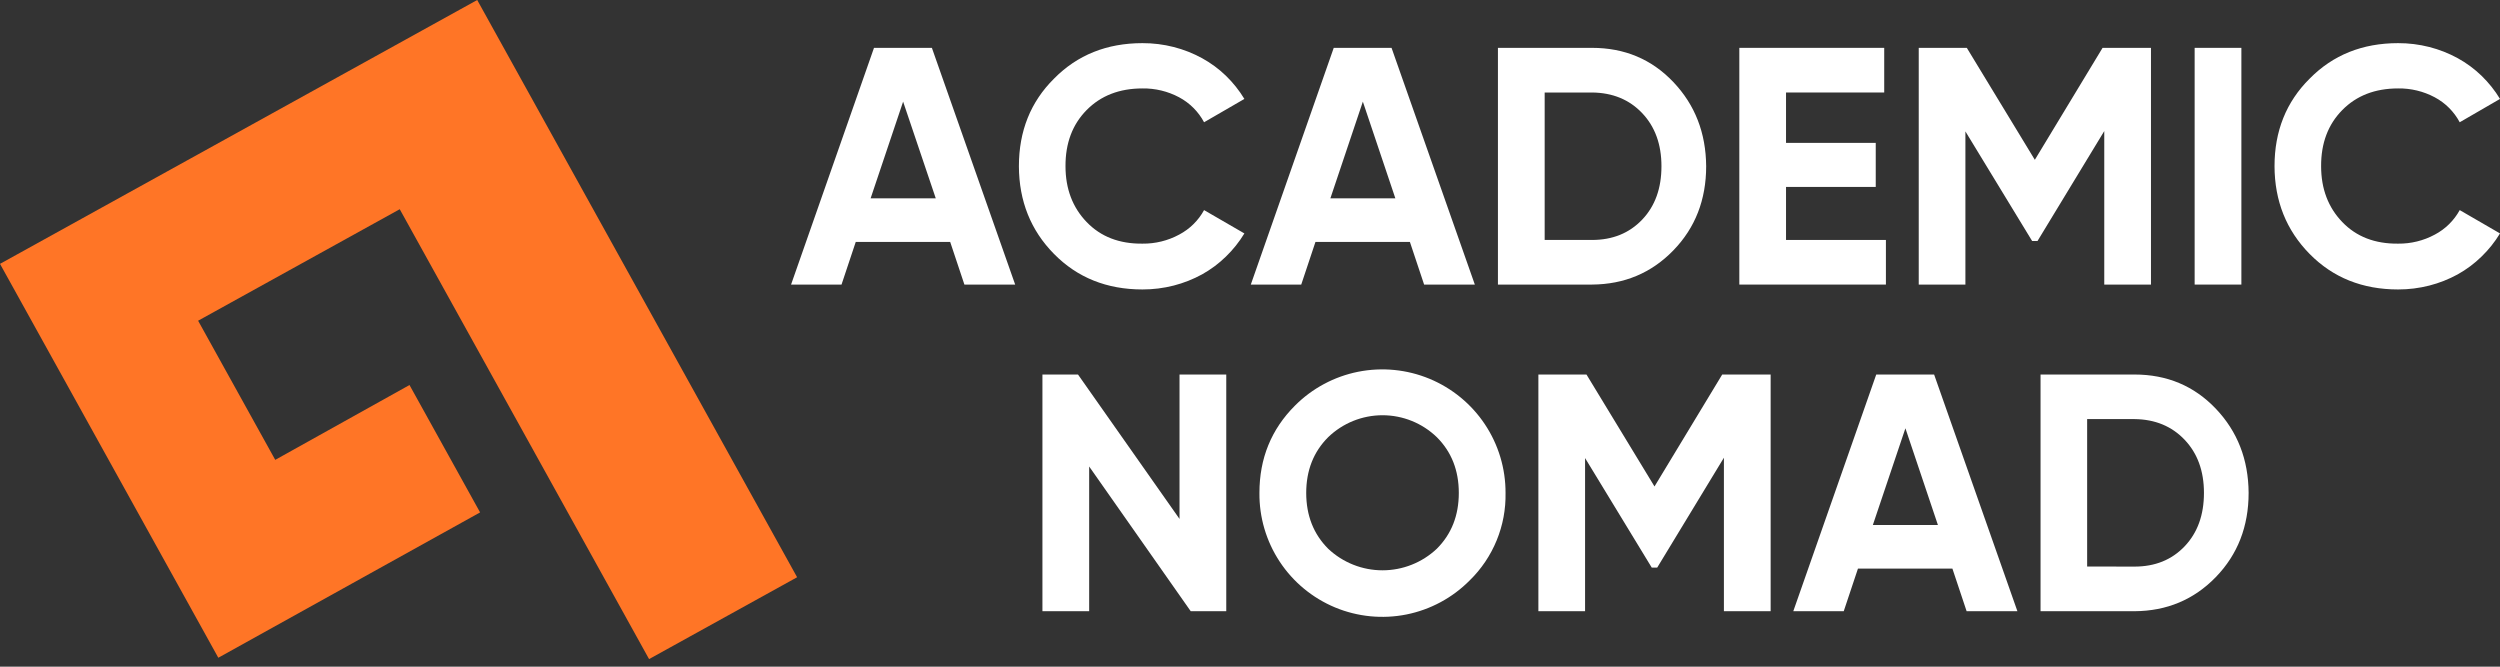 <?xml version="1.0" encoding="UTF-8"?> <svg xmlns="http://www.w3.org/2000/svg" width="105" height="28" viewBox="0 0 105 28" fill="none"><rect x="0" y="0" width="105" height="28" fill="#333333" stroke="none"/> <path d="M16.789 8.787L27.261 27.682L33.479 24.244L20.043 0L13.825 3.438L5.355 8.121L0 11.082L9.169 27.625L20.164 21.521L17.199 16.171L11.56 19.314L8.321 13.47L16.789 8.787Z" fill="#FF7526"></path> <path d="M40.505 11.952L39.908 10.162H35.941L35.344 11.952H33.225L36.708 2.01H39.139L42.637 11.952H40.505ZM36.566 8.33H39.302L37.931 4.269L36.566 8.33Z" fill="white"></path> <path d="M47.983 12.157C46.486 12.157 45.248 11.66 44.269 10.666C43.29 9.673 42.799 8.444 42.794 6.981C42.794 5.505 43.286 4.278 44.269 3.303C45.248 2.309 46.486 1.812 47.983 1.812C48.427 1.811 48.869 1.865 49.298 1.975C49.712 2.081 50.111 2.238 50.486 2.443C50.852 2.644 51.189 2.892 51.489 3.182C51.788 3.472 52.048 3.799 52.264 4.155L50.571 5.135C50.333 4.688 49.966 4.322 49.519 4.084C49.047 3.833 48.518 3.706 47.983 3.714C47.017 3.714 46.235 4.017 45.638 4.623C45.041 5.229 44.746 6.015 44.751 6.981C44.751 7.928 45.047 8.71 45.638 9.325C46.23 9.941 47.011 10.243 47.983 10.233C48.522 10.239 49.053 10.109 49.526 9.853C49.968 9.62 50.332 9.262 50.571 8.824L52.264 9.804C52.048 10.16 51.788 10.487 51.489 10.776C51.19 11.069 50.852 11.32 50.486 11.524C50.111 11.729 49.712 11.887 49.298 11.993C48.869 12.103 48.427 12.158 47.983 12.157Z" fill="white"></path> <path d="M59.813 11.952L59.216 10.162H55.249L54.652 11.952H52.534L56.017 2.01H58.445L61.943 11.952H59.813ZM55.876 8.33H58.605L57.24 4.269L55.876 8.33Z" fill="white"></path> <path d="M66.866 2.01C68.232 2.01 69.37 2.488 70.279 3.445C71.189 4.401 71.648 5.58 71.659 6.981C71.659 8.392 71.199 9.571 70.279 10.518C69.359 11.465 68.222 11.943 66.866 11.952H62.913V2.01H66.866ZM66.866 10.078C67.728 10.078 68.43 9.793 68.971 9.225C69.512 8.657 69.782 7.909 69.781 6.981C69.781 6.064 69.511 5.32 68.971 4.751C68.431 4.182 67.729 3.894 66.866 3.885H64.876V10.078H66.866Z" fill="white"></path> <path d="M75.013 10.078H79.208V11.952H73.052V2.01H79.137V3.885H75.013V6.001H78.781V7.851H75.013V10.078Z" fill="white"></path> <path d="M90.341 2.01V11.952H88.379V5.505L85.576 10.121H85.349L82.547 5.519V11.952H80.587V2.01H82.606L85.463 6.712L88.308 2.01H90.341Z" fill="white"></path> <path d="M92.175 2.01H94.138V11.952H92.175V2.01Z" fill="white"></path> <path d="M100.72 12.157C99.222 12.157 97.984 11.66 97.005 10.666C96.027 9.673 95.535 8.444 95.53 6.981C95.53 5.505 96.022 4.278 97.005 3.303C97.984 2.309 99.222 1.812 100.72 1.812C101.163 1.811 101.605 1.865 102.035 1.975C102.449 2.081 102.848 2.238 103.223 2.443C103.588 2.644 103.925 2.892 104.225 3.182C104.524 3.472 104.785 3.799 105 4.155L103.308 5.135C103.069 4.688 102.703 4.322 102.255 4.084C101.783 3.833 101.255 3.706 100.72 3.714C99.753 3.714 98.971 4.017 98.375 4.623C97.778 5.229 97.482 6.015 97.487 6.981C97.487 7.928 97.783 8.71 98.375 9.325C98.966 9.941 99.748 10.243 100.72 10.233C101.258 10.239 101.789 10.109 102.263 9.853C102.705 9.62 103.068 9.262 103.308 8.824L105 9.804C104.785 10.16 104.524 10.487 104.225 10.776C103.926 11.069 103.589 11.32 103.223 11.524C102.848 11.729 102.449 11.887 102.035 11.993C101.605 12.103 101.163 12.158 100.72 12.157Z" fill="white"></path> <path d="M49.54 15.73H51.503V25.671H50.01L45.745 19.593V25.671H43.782V15.73H45.276L49.54 21.795V15.73Z" fill="white"></path> <path d="M61.725 24.379C61.002 25.109 60.078 25.606 59.071 25.808C58.063 26.009 57.018 25.906 56.07 25.511C55.122 25.115 54.313 24.447 53.748 23.59C53.182 22.733 52.886 21.727 52.896 20.701C52.896 19.252 53.394 18.03 54.389 17.036C55.112 16.31 56.036 15.815 57.042 15.614C58.049 15.414 59.092 15.516 60.04 15.909C60.987 16.302 61.797 16.967 62.365 17.82C62.934 18.673 63.236 19.676 63.233 20.701C63.246 21.384 63.12 22.063 62.86 22.696C62.601 23.329 62.215 23.902 61.725 24.379ZM55.783 23.047C56.4 23.629 57.217 23.953 58.065 23.953C58.914 23.953 59.73 23.629 60.347 23.047C60.962 22.432 61.27 21.651 61.27 20.703C61.27 19.756 60.962 18.976 60.347 18.362C59.735 17.771 58.917 17.44 58.065 17.44C57.214 17.44 56.395 17.771 55.783 18.362C55.168 18.977 54.861 19.758 54.861 20.705C54.862 21.651 55.169 22.432 55.783 23.047Z" fill="white"></path> <path d="M74.367 15.73V25.671H72.404V19.224L69.602 23.84H69.374L66.573 19.238V25.671H64.612V15.73H66.632L69.489 20.431L72.333 15.73H74.367Z" fill="white"></path> <path d="M82.598 25.671L82.001 23.882H78.034L77.437 25.671H75.318L78.802 15.73H81.233L84.731 25.671H82.598ZM78.66 22.049H81.392L80.027 17.988L78.66 22.049Z" fill="white"></path> <path d="M89.651 15.73C91.016 15.73 92.153 16.209 93.064 17.165C93.974 18.122 94.433 19.3 94.442 20.701C94.442 22.111 93.982 23.29 93.064 24.238C92.145 25.185 91.007 25.663 89.651 25.671H85.703V15.73H89.651ZM89.651 23.797C90.513 23.797 91.214 23.513 91.755 22.945C92.296 22.377 92.566 21.629 92.566 20.701C92.566 19.783 92.295 19.04 91.755 18.471C91.215 17.902 90.514 17.612 89.651 17.602H87.66V23.794L89.651 23.797Z" fill="white"></path> </svg> 